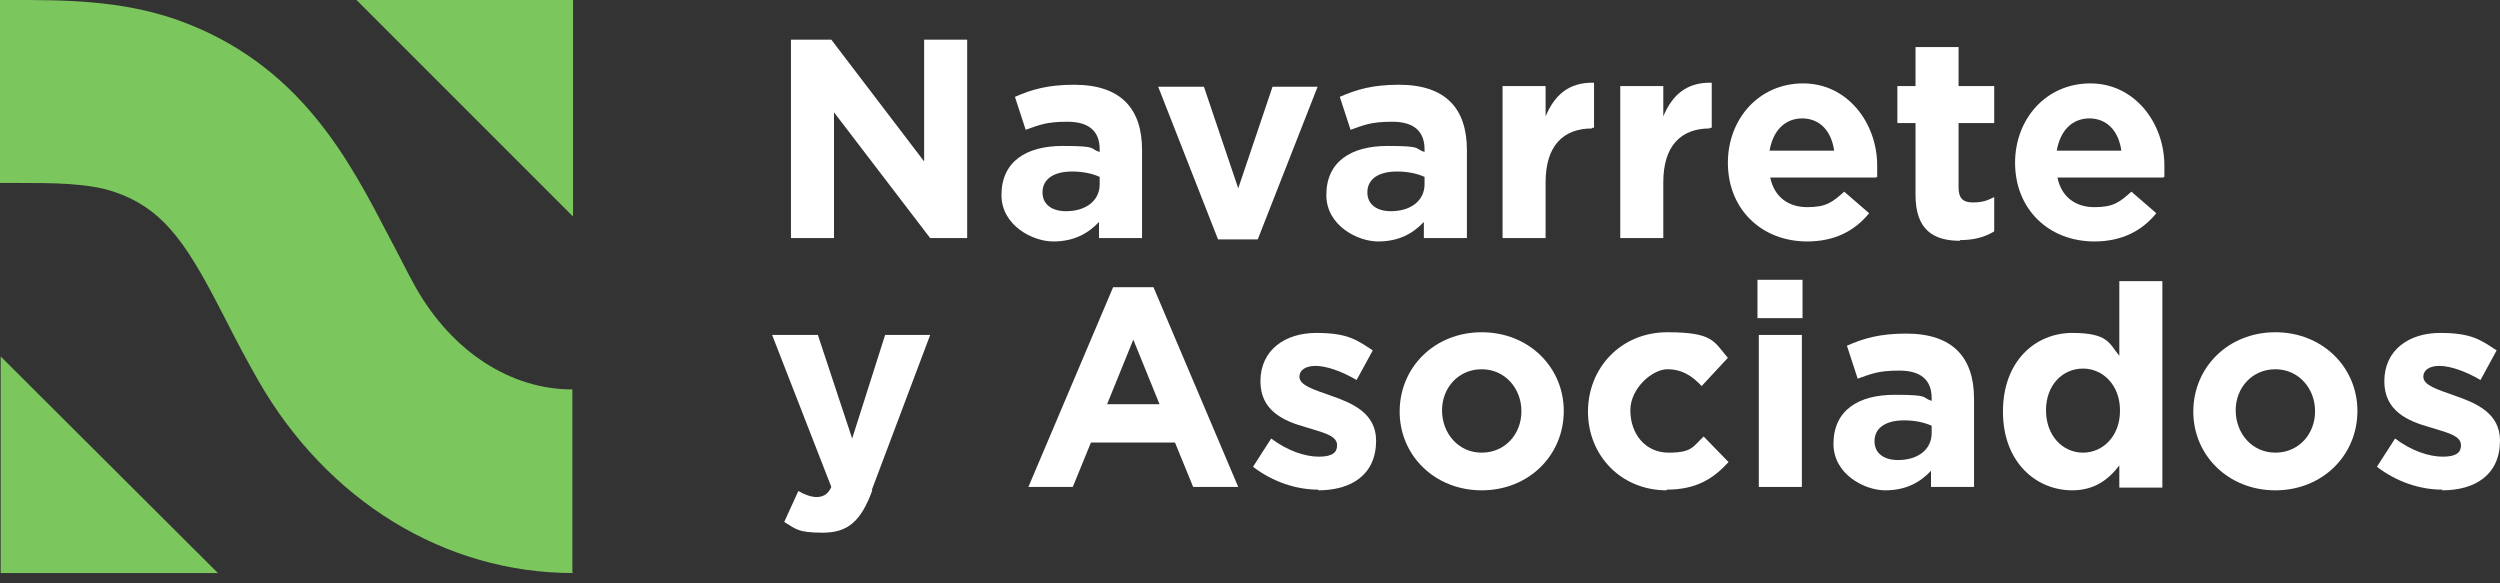 <svg width="180" height="42" viewBox="0 0 180 42" fill="none" xmlns="http://www.w3.org/2000/svg">
<rect x="0" y="0" width="180" height="42" fill="#333333" stroke="none"/>
<path d="M0.048 41.259V25.666L15.69 41.259H0.048Z" fill="#7BC65D"/>
<path d="M41.259 0V15.593L25.666 0H41.259Z" fill="#7BC65D"/>
<path d="M41.259 41.259C32.058 41.259 23.535 36.078 18.547 27.312C17.724 25.86 16.998 24.504 16.32 23.148C13.656 17.966 12.058 15.157 8.329 13.85C6.392 13.172 3.923 13.172 1.017 13.172H0V0H0.969C4.552 0 8.62 1.17766e-05 12.688 1.404C21.598 4.552 25.133 11.525 28.039 17.095C28.717 18.354 29.298 19.564 29.976 20.775C32.591 25.327 36.755 28.039 41.211 28.039V41.211L41.259 41.259Z" fill="#7BC65D"/>
<path d="M66.973 17.143L60.048 8.087V17.143H56.949V2.857H59.855L66.537 11.622V2.857H69.637V17.143H66.973Z" fill="white"/>
<path d="M79.128 17.143V15.98C78.353 16.804 77.337 17.385 75.835 17.385C74.334 17.385 72.106 16.223 72.106 14.043C72.106 11.622 73.898 10.508 76.513 10.508C79.128 10.508 78.402 10.702 79.177 10.944V10.751C79.177 9.443 78.402 8.765 76.852 8.765C75.303 8.765 74.818 9.007 73.85 9.346L73.075 6.973C74.286 6.441 75.448 6.102 77.337 6.102C80.726 6.102 82.228 7.845 82.228 10.799V17.143H79.225H79.128ZM79.177 12.736C78.644 12.494 77.966 12.349 77.191 12.349C75.884 12.349 75.06 12.881 75.06 13.85C75.06 14.721 75.738 15.206 76.755 15.206C78.208 15.206 79.177 14.431 79.177 13.269V12.736Z" fill="white"/>
<path d="M90.508 17.239H87.7L83.39 6.247H86.683L89.153 13.559L91.622 6.247H94.867L90.557 17.239H90.508Z" fill="white"/>
<path d="M102.518 17.143V15.98C101.743 16.804 100.726 17.385 99.225 17.385C97.724 17.385 95.496 16.223 95.496 14.043C95.496 11.622 97.288 10.508 99.903 10.508C102.518 10.508 101.792 10.702 102.567 10.944V10.751C102.567 9.443 101.792 8.765 100.242 8.765C98.692 8.765 98.208 9.007 97.24 9.346L96.465 6.973C97.675 6.441 98.838 6.102 100.726 6.102C104.116 6.102 105.617 7.845 105.617 10.799V17.143H102.615H102.518ZM102.567 12.736C102.034 12.494 101.356 12.349 100.581 12.349C99.274 12.349 98.45 12.881 98.45 13.85C98.45 14.721 99.128 15.206 100.145 15.206C101.598 15.206 102.567 14.431 102.567 13.269V12.736Z" fill="white"/>
<path d="M114.625 9.249C112.542 9.249 111.283 10.508 111.283 13.123V17.143H108.184V6.198H111.283V8.378C111.913 6.876 112.93 5.908 114.77 5.956V9.201H114.625V9.249Z" fill="white"/>
<path d="M123.099 9.249C121.017 9.249 119.758 10.508 119.758 13.123V17.143H116.659V6.198H119.758V8.378C120.387 6.876 121.404 5.908 123.245 5.956V9.201H123.099V9.249Z" fill="white"/>
<path d="M135.06 12.784H127.458C127.748 14.189 128.765 14.915 130.121 14.915C131.477 14.915 131.913 14.576 132.784 13.801L134.576 15.351C133.559 16.61 132.107 17.385 130.121 17.385C126.828 17.385 124.407 15.06 124.407 11.719C124.407 8.571 126.634 6.005 129.831 6.005C133.027 6.005 135.157 8.862 135.157 11.913C135.157 12.252 135.157 12.445 135.157 12.736L135.06 12.784ZM129.782 8.523C128.475 8.523 127.651 9.443 127.409 10.847H132.058C131.864 9.443 131.041 8.523 129.734 8.523H129.782Z" fill="white"/>
<path d="M141.114 17.336C139.225 17.336 137.918 16.562 137.918 14.043V8.862H136.61V6.198H137.918V3.39H141.017V6.198H143.583V8.862H141.017V13.511C141.017 14.237 141.307 14.576 142.034 14.576C142.76 14.576 143.099 14.431 143.583 14.189V16.658C142.954 17.046 142.179 17.288 141.114 17.288V17.336Z" fill="white"/>
<path d="M155.738 12.784H148.136C148.426 14.189 149.443 14.915 150.799 14.915C152.155 14.915 152.591 14.576 153.462 13.801L155.254 15.351C154.237 16.61 152.784 17.385 150.799 17.385C147.506 17.385 145.085 15.06 145.085 11.719C145.085 8.571 147.312 6.005 150.508 6.005C153.705 6.005 155.835 8.862 155.835 11.913C155.835 12.252 155.835 12.445 155.835 12.736L155.738 12.784ZM150.46 8.523C149.153 8.523 148.329 9.443 148.087 10.847H152.736C152.542 9.443 151.719 8.523 150.412 8.523H150.46Z" fill="white"/>
<path d="M62.809 35.302C61.985 37.53 61.065 38.353 59.225 38.353C57.385 38.353 57.288 38.063 56.465 37.578L57.482 35.351C57.869 35.593 58.402 35.787 58.789 35.787C59.177 35.787 59.612 35.641 59.855 35.06L55.593 24.116H58.886L61.356 31.574L63.729 24.116H66.973L62.76 35.302H62.809Z" fill="white"/>
<path d="M85.908 35.06L84.6 31.864H78.547L77.24 35.06H74.044L80.145 20.678H83.051L89.153 35.06H85.86H85.908ZM81.598 24.455L79.71 29.104H83.487L81.598 24.455Z" fill="white"/>
<path d="M94.915 35.254C93.366 35.254 91.671 34.722 90.218 33.608L91.525 31.574C92.688 32.446 93.947 32.881 94.964 32.881C95.981 32.881 96.271 32.542 96.271 32.058C96.271 31.332 95.206 31.138 93.995 30.751C92.446 30.315 90.751 29.588 90.751 27.458C90.751 25.182 92.543 23.971 94.77 23.971C96.998 23.971 97.676 24.455 98.838 25.23L97.676 27.361C96.61 26.731 95.496 26.344 94.722 26.344C93.947 26.344 93.559 26.683 93.559 27.119C93.559 27.748 94.576 28.039 95.787 28.475C97.337 29.007 99.08 29.734 99.08 31.719C99.08 34.189 97.288 35.303 94.915 35.303V35.254Z" fill="white"/>
<path d="M106.683 35.303C103.293 35.303 100.775 32.784 100.775 29.637C100.775 26.441 103.293 23.922 106.683 23.922C110.073 23.922 112.591 26.441 112.591 29.588C112.591 32.784 110.073 35.303 106.683 35.303ZM109.54 29.588C109.54 27.99 108.378 26.586 106.683 26.586C104.988 26.586 103.826 27.942 103.826 29.54C103.826 31.186 104.988 32.591 106.683 32.591C108.378 32.591 109.54 31.235 109.54 29.637V29.588Z" fill="white"/>
<path d="M120 35.303C116.707 35.303 114.334 32.784 114.334 29.637C114.334 26.489 116.707 23.922 120.048 23.922C123.39 23.922 123.39 24.6 124.407 25.763L122.518 27.797C121.84 27.07 121.114 26.586 120.048 26.586C118.983 26.586 117.385 27.942 117.385 29.54C117.385 31.235 118.45 32.591 120.145 32.591C121.84 32.591 121.889 32.155 122.663 31.428L124.455 33.269C123.39 34.431 122.179 35.254 120 35.254V35.303Z" fill="white"/>
<path d="M126.538 22.906V20.145H129.782V22.906H126.538ZM126.634 35.06V24.116H129.734V35.06H126.634Z" fill="white"/>
<path d="M139.032 35.06V33.898C138.257 34.721 137.24 35.303 135.739 35.303C134.237 35.303 132.01 34.14 132.01 31.961C132.01 29.54 133.802 28.426 136.417 28.426C139.032 28.426 138.305 28.62 139.08 28.862V28.668C139.08 27.361 138.305 26.683 136.755 26.683C135.206 26.683 134.722 26.925 133.753 27.264L132.978 24.891C134.189 24.358 135.351 24.019 137.24 24.019C140.63 24.019 142.131 25.763 142.131 28.717V35.06H139.128H139.032ZM139.08 30.654C138.547 30.412 137.869 30.266 137.095 30.266C135.787 30.266 134.964 30.799 134.964 31.767C134.964 32.639 135.642 33.123 136.659 33.123C138.111 33.123 139.08 32.349 139.08 31.186V30.654Z" fill="white"/>
<path d="M152.591 35.06V33.511C151.816 34.528 150.799 35.303 149.201 35.303C146.634 35.303 144.213 33.317 144.213 29.637C144.213 25.956 146.586 23.971 149.201 23.971C151.816 23.971 151.864 24.746 152.591 25.617V20.242H155.69V35.109H152.591V35.06ZM152.639 29.54C152.639 27.748 151.429 26.537 149.976 26.537C148.523 26.537 147.312 27.7 147.312 29.54C147.312 31.38 148.523 32.591 149.976 32.591C151.429 32.591 152.639 31.38 152.639 29.588V29.54Z" fill="white"/>
<path d="M163.826 35.303C160.436 35.303 157.918 32.784 157.918 29.637C157.918 26.441 160.436 23.922 163.826 23.922C167.216 23.922 169.734 26.441 169.734 29.588C169.734 32.784 167.216 35.303 163.826 35.303ZM166.683 29.588C166.683 27.99 165.521 26.586 163.826 26.586C162.131 26.586 160.969 27.942 160.969 29.54C160.969 31.186 162.131 32.591 163.826 32.591C165.521 32.591 166.683 31.235 166.683 29.637V29.588Z" fill="white"/>
<path d="M175.835 35.254C174.286 35.254 172.591 34.722 171.138 33.608L172.446 31.574C173.608 32.446 174.867 32.881 175.884 32.881C176.901 32.881 177.191 32.542 177.191 32.058C177.191 31.332 176.126 31.138 174.915 30.751C173.366 30.315 171.671 29.588 171.671 27.458C171.671 25.182 173.463 23.971 175.69 23.971C177.918 23.971 178.596 24.455 179.758 25.23L178.596 27.361C177.53 26.731 176.417 26.344 175.642 26.344C174.867 26.344 174.479 26.683 174.479 27.119C174.479 27.748 175.496 28.039 176.707 28.475C178.257 29.007 180 29.734 180 31.719C180 34.189 178.208 35.303 175.835 35.303V35.254Z" fill="white"/>
</svg>
